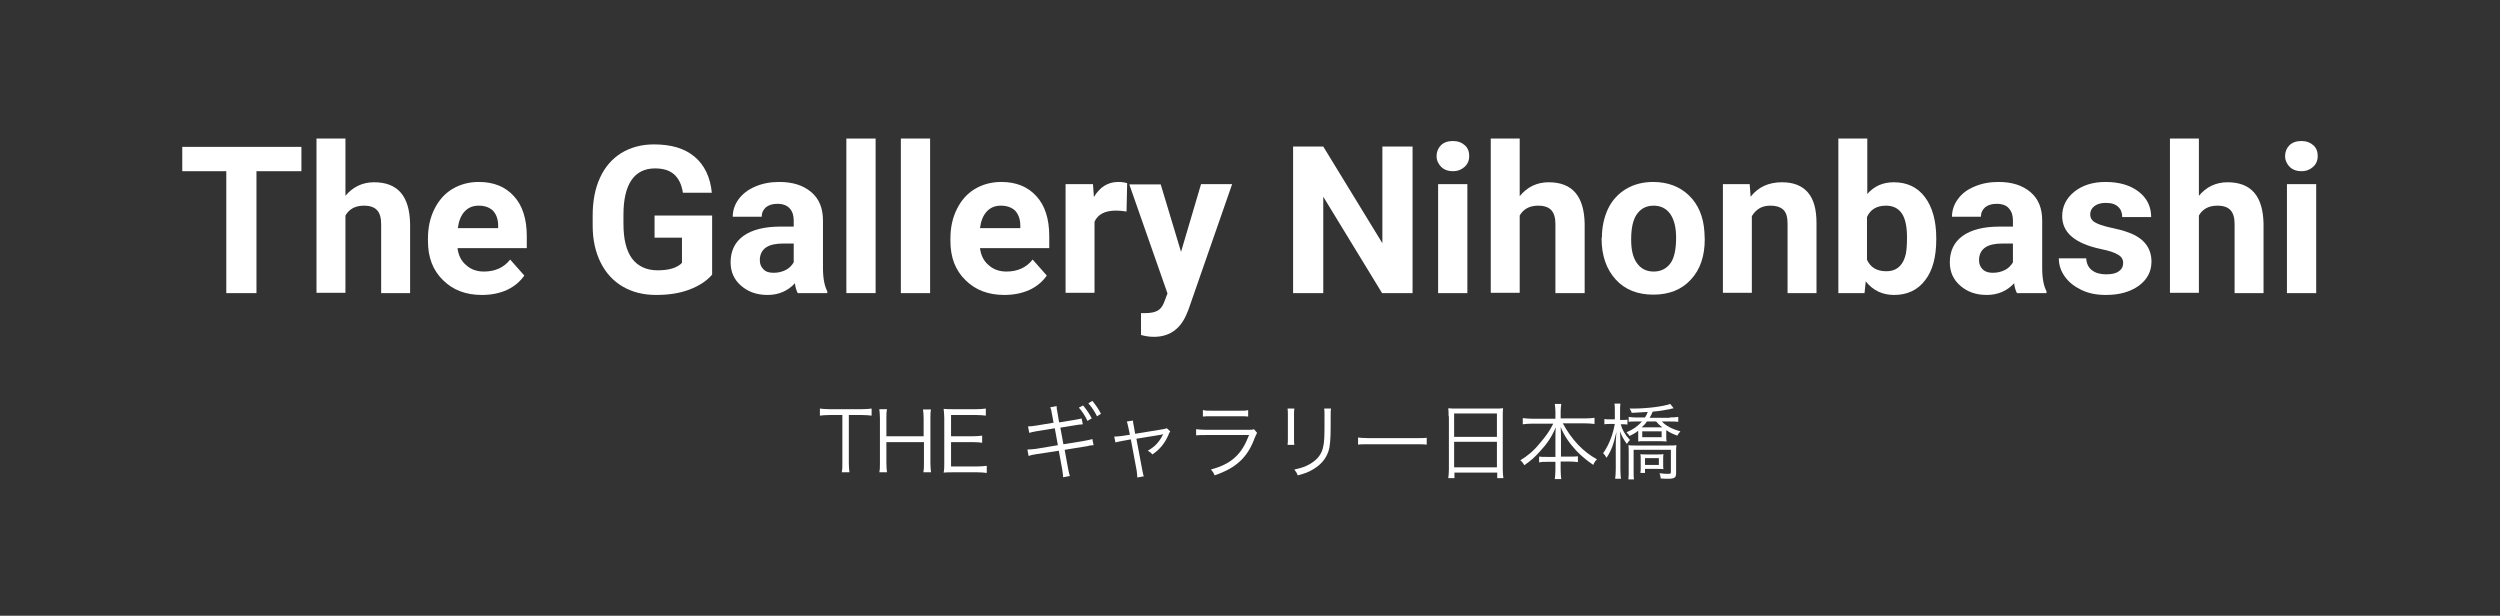 <?xml version="1.0" encoding="utf-8"?>
<!-- Generator: Adobe Illustrator 16.0.0, SVG Export Plug-In . SVG Version: 6.00 Build 0)  -->
<!DOCTYPE svg PUBLIC "-//W3C//DTD SVG 1.1//EN" "http://www.w3.org/Graphics/SVG/1.1/DTD/svg11.dtd">
<svg version="1.1" id="レイヤー_1" xmlns="http://www.w3.org/2000/svg" xmlns:xlink="http://www.w3.org/1999/xlink" x="0px"
	 y="0px" width="812px" height="200px" viewBox="0 0 812 200" enable-background="new 0 0 812 200" xml:space="preserve">
<rect x="0" y="0" width="812" height="200" fill="#333333" stroke="none"/>
<g>
	<path fill="#FFFFFF" d="M275.7,150.4c0,1.3,0.1,2.1,0.2,3h-2.5c0.2-0.801,0.2-1.801,0.2-3V134.8h-4.2c-1.4,0-2.2,0.101-3.1,0.2
		v-2.3c0.9,0.1,1.6,0.2,3.1,0.2h10.5c1.6,0,2.3-0.101,3.2-0.2v2.3c-0.9-0.1-1.7-0.2-3.2-0.2h-4.2V150.4z"/>
	<path fill="#FFFFFF" d="M302.4,132.9c-0.2,1-0.2,1.699-0.2,3v14.5c0,1.3,0.1,2,0.2,3h-2.5c0.2-1,0.2-1.7,0.2-3V143.6h-12.2v6.801
		c0,1.3,0.1,2.1,0.2,3h-2.5c0.2-0.9,0.2-1.7,0.2-3v-14.5c0-1.301-0.1-2.101-0.2-3h2.5c-0.2,1-0.2,1.699-0.2,3v5.8H300V136
		c0-1.3-0.1-2.1-0.2-3h2.6V132.9z"/>
	<path fill="#FFFFFF" d="M320.4,153.6c-0.9-0.1-1.6-0.199-3-0.199h-7.9c-1.3,0-2.1,0-3,0.1c0.2-1,0.2-1.8,0.2-3.2V135.9
		c0-1.2-0.1-1.9-0.2-3.101c0.9,0.101,1.7,0.101,3,0.101h7.7c1.2,0,2.1-0.101,3-0.2v2.3c-0.9-0.1-1.7-0.2-3-0.2h-8.3v6.9h7.1
		c1.2,0,2-0.101,3-0.2v2.3c-0.9-0.1-1.6-0.2-3-0.2h-7.1v7.9h8.6c1.2,0,2-0.1,3-0.2v2.3H320.4z"/>
	<path fill="#FFFFFF" d="M341.7,134.6c-0.2-1.3-0.3-1.699-0.6-2.3l2.1-0.399c0,0.699,0,0.8,0.3,2.3l0.5,3l4.9-0.8
		c1.6-0.301,1.8-0.301,2.4-0.5l0.4,1.899c-0.5,0.101-0.7,0.101-1.1,0.101c-0.2,0-0.6,0.1-1.3,0.199l-4.9,0.801l1,5.399l6.7-1.1
		c1.6-0.3,2.1-0.4,2.7-0.601l0.4,2c-0.6,0-0.7,0.101-1.2,0.101c-0.2,0.1-0.5,0.1-0.8,0.2l-0.6,0.1l-6.8,1.1l1.1,6
		c0.2,1.301,0.4,1.801,0.6,2.5l-2.2,0.4c0-0.7-0.1-1.2-0.3-2.6l-1.1-6l-7.2,1.1c-1.5,0.2-1.7,0.3-2.6,0.6l-0.4-2.1
		c0.1,0,0.1,0,0.2,0c0.7,0,1.3-0.1,2.5-0.2l7.2-1.2l-1-5.5L337,140c-1.6,0.3-2.1,0.4-2.7,0.6l-0.4-2.1c0.8,0,1.5-0.1,2.8-0.3
		l5.5-0.9L341.7,134.6z M351.8,131.7c1.2,1.5,2,2.6,2.8,4.2l-1.4,0.8c-0.6-1.4-1.9-3.4-2.8-4.3L351.8,131.7z M354.8,130.2
		c1.2,1.5,1.9,2.5,2.8,4.2l-1.3,0.8c-0.6-1.3-1.7-3-2.8-4.2L354.8,130.2z"/>
	<path fill="#FFFFFF" d="M366.5,138.9c-0.3-1.301-0.3-1.4-0.5-2l2-0.301c0,0.5,0,0.601,0.3,2l0.4,2.301l9.1-1.5
		c0.6-0.101,0.8-0.2,1.2-0.301l1.1,1c-0.2,0.4-0.4,0.5-0.6,1.2c-1.2,2.7-2.8,4.7-5.2,6.3c-0.5-0.6-0.8-0.8-1.5-1.199
		c2.4-1.4,3.7-2.801,4.9-5.2c0-0.101,0.1-0.101,0.1-0.2c-0.3,0.1-0.3,0.1-0.7,0.2l-8,1.3l1.9,10.1c0.3,1.5,0.3,1.5,0.5,2.101
		l-2.1,0.399c0-0.6-0.1-1.199-0.2-2.199l-1.9-10.2l-2.7,0.5c-1.1,0.2-1.6,0.3-2.3,0.5l-0.4-1.9c0.9,0,1.4-0.1,2.5-0.2l2.6-0.399
		L366.5,138.9z"/>
	<path fill="#FFFFFF" d="M388.5,139.4c1,0.1,1.5,0.199,3.2,0.199h13.8c1,0,1.3,0,1.8-0.199l1,1.199c-0.2,0.4-0.3,0.5-0.8,1.7
		c-2.3,6.3-6,9.7-13,12.101c-0.3-0.801-0.5-1.101-1.2-1.9c3.601-1,6-2.2,8-4.1c1.9-1.801,3.101-3.801,4.4-7.101h-14.1
		c-1.4,0-2.2,0-3.1,0.101V139.4L388.5,139.4z M390.8,133.2c0.8,0.2,1.3,0.2,2.8,0.2h9c1.5,0,2.101,0,2.801-0.2v2.1
		c-0.7-0.1-1.4-0.1-2.801-0.1h-9.1c-1.4,0-2.1,0-2.8,0.1v-2.1H390.8z"/>
	<path fill="#FFFFFF" d="M420.4,132.8c-0.101,0.601-0.101,1-0.101,2.2v7.3c0,1.3,0,1.601,0.101,2.2h-2.2c0.1-0.6,0.1-1.2,0.1-2.3
		V135c0-1.2,0-1.6-0.1-2.3h2.2V132.8z M432.3,132.8c-0.1,0.601-0.1,1.101-0.1,2.3v3.2c0,4.3-0.2,6.7-0.7,8.2c-0.8,2.5-2.5,4.5-5.1,6
		c-1.301,0.8-2.601,1.3-4.9,1.9c-0.3-0.801-0.5-1.101-1.1-1.9c2.399-0.5,3.699-1,5.1-1.8c2.5-1.5,3.8-3.2,4.3-5.7
		c0.3-1.5,0.4-2.8,0.4-6.9v-3c0-1.399,0-1.8-0.101-2.399h2.2V132.8z"/>
	<path fill="#FFFFFF" d="M441.1,142.1c0.801,0.101,1.5,0.2,3.301,0.2H460.1c2,0,2.4,0,3.301-0.1v2.2
		c-0.9-0.101-1.5-0.101-3.301-0.101H444.4c-2,0-2.5,0-3.301,0.101V142.1z"/>
	<path fill="#FFFFFF" d="M470.5,135.2c0-1.101,0-1.9-0.1-2.601c0.899,0.101,1.6,0.101,2.899,0.101H485.4c1.199,0,2,0,2.8-0.101
		c-0.101,0.801-0.101,1.5-0.101,2.5V152.4c0,1.3,0.101,2.1,0.2,2.899h-2v-1.8H472.4v1.8h-2c0.1-0.8,0.199-1.6,0.199-2.899v-17.2
		H470.5z M472.3,141.9h13.9V134.3h-13.9V141.9z M472.3,151.8h13.9v-8.3h-13.9V151.8z"/>
	<path fill="#FFFFFF" d="M497.6,137.6c-1.1,0-2,0.101-3,0.2v-2c1,0.101,1.801,0.2,3,0.2h7.601v-2.3c0-0.9-0.101-1.5-0.2-2.5h2.1
		c-0.1,0.8-0.199,1.6-0.199,2.399v2.301h8c1.3,0,2.199-0.101,3-0.2v2c-1.101-0.101-1.9-0.2-3-0.2H507.6c3,5.5,6.601,9.2,11.101,11.7
		c-0.601,0.6-0.9,1-1.2,1.8c-2.2-1.5-3.9-2.9-5.6-4.7c-2.2-2.399-3.801-4.7-5-7.6c0.1,1.6,0.1,2.6,0.1,3.5v6.1h2.9
		c1.3,0,1.899,0,2.6-0.1v1.899c-0.8-0.1-1.5-0.199-2.7-0.199H506.9v2.6c0,1.3,0.1,2.2,0.199,3.1H505c0.1-0.899,0.2-1.899,0.2-3.1
		V150H502.6c-1.3,0-1.899,0-2.699,0.2v-1.9c0.699,0.101,1.3,0.101,2.699,0.101h2.601V142.3c0-1,0-2,0.1-3.5
		c-1.2,2.9-2.7,5.2-5.1,7.8c-1.7,1.9-3.2,3.2-5.101,4.5c-0.399-0.699-0.6-1-1.3-1.6c2.3-1.4,4.3-3,6.3-5.5c2-2.3,3.2-4,4.4-6.4
		H497.6z"/>
	<path fill="#FFFFFF" d="M524.5,133.9c0-1.5,0-2.101-0.1-2.801h1.899c-0.1,0.7-0.1,1.4-0.1,2.801v2.5h0.6c0.8,0,1.2,0,1.8-0.101
		v1.601c-0.6-0.101-1.1-0.101-1.699-0.101h-0.5c0.5,1.8,1.399,3.4,3,5.101c-0.4,0.399-0.601,0.699-1,1.3c-1-1.4-1.601-2.4-2.2-4.101
		c0.1,2.4,0.1,3.301,0.1,4.301v8c0,1.5,0.101,2.399,0.2,3.1h-1.9c0.101-0.8,0.2-1.7,0.2-3.1V145c0-1.3,0-1.7,0.2-4.7
		c-0.9,4-1.6,6-3.2,8.4c-0.399-0.7-0.5-0.9-1.1-1.5c1.2-1.7,2.1-3.5,2.899-5.9c0.4-1.3,0.7-2.5,0.9-3.6H523c-0.8,0-1.4,0-1.9,0.1
		v-1.7c0.5,0.101,1,0.101,1.9,0.101h1.5V133.9z M542.3,135.6c1.101,0,2.101-0.1,2.8-0.199v1.6c-0.8-0.1-1.8-0.1-2.699-0.1H539.8
		c1.2,1.399,3.4,2.5,6,3.199c-0.399,0.4-0.7,0.801-1,1.4c-1.6-0.6-2.3-0.9-3.6-1.8v1.899c0,0.601,0,1.2,0.1,1.801
		c-0.5,0-1.1-0.101-1.8-0.101h-5.6c-0.801,0-1.301,0-1.801,0.101c0-0.2,0-0.2,0-0.5c0-0.2,0-0.7,0-1.301V139.9
		c-1,0.8-1.6,1.1-2.8,1.699c-0.3-0.399-0.5-0.699-1-1.199c2.101-0.9,3.601-1.9,5-3.5h-2c-1.1,0-1.7,0-2.3,0.1v-1.6
		c0.7,0.1,1.4,0.199,2.4,0.199h2.899c0.4-0.699,0.601-1,0.9-1.8c-2.1,0.101-3.7,0.2-5.2,0.3c-0.2-0.6-0.4-0.899-0.7-1.399
		c0.5,0,1,0,1.2,0c4.5,0,9.9-0.7,12-1.5l1.1,1.399c-0.5,0.101-0.6,0.101-1.3,0.301c-1.399,0.3-3.2,0.6-5.5,0.8c-0.399,1-0.6,1.3-1,2
		h6.5V135.6z M528.9,155.6c0.1-0.6,0.1-1.8,0.1-3V147c0-1.2,0-1.8-0.1-2.4c0.6,0.101,1.199,0.101,2.399,0.101H541.9
		c1.3,0,2,0,2.6-0.101c-0.1,0.601-0.1,1.5-0.1,2.5v6.601c0,1.399-0.5,1.8-2.601,1.8c-0.8,0-1.1,0-2.399-0.1
		c-0.101-0.7-0.101-1-0.4-1.7c1.4,0.2,2.1,0.2,2.9,0.2c0.699,0,0.8-0.101,0.8-0.7V146.1H530.6v6.601c0,1.5,0,2.399,0.101,3h-1.8
		V155.6z M532.9,149.3c0-0.8,0-1.3-0.101-1.8c0.3,0.1,0.8,0.1,1.8,0.1h3.9c1,0,1.4,0,1.8-0.1c-0.1,0.4-0.1,0.8-0.1,1.8v1.4
		c0,1.1,0,1.3,0.1,1.7c-0.399-0.101-0.8-0.101-1.6-0.101h-4.4v1.3h-1.5c0.101-0.5,0.101-1.199,0.101-2V149.3z M534.9,136.9
		c-0.5,0.8-1,1.3-1.7,1.899h6.7c-0.9-0.7-1.4-1.2-2-1.899H534.9z M533.4,142h6.3v-1.9h-6.3V142z M534.3,151h4.5v-2.2h-4.5V151z"/>
</g>
<g>
	<path fill="#FFFFFF" d="M97.9,55.6H83.3v39.6h-9.8V55.6H59.2v-7.9h38.7V55.6z"/>
	<path fill="#FFFFFF" d="M112.1,63.7c2.5-3,5.6-4.5,9.4-4.5c7.7,0,11.5,4.5,11.7,13.4v22.6h-9.4V72.8c0-2-0.4-3.5-1.3-4.5
		c-0.9-1-2.3-1.5-4.3-1.5c-2.8,0-4.8,1.1-6,3.2v25.1h-9.4V45h9.4v18.7H112.1z"/>
	<path fill="#FFFFFF" d="M156.5,95.8c-5.2,0-9.4-1.6-12.6-4.8c-3.3-3.2-4.9-7.4-4.9-12.7v-0.9c0-3.5,0.7-6.7,2.1-9.5
		c1.4-2.8,3.3-5,5.8-6.5s5.4-2.3,8.6-2.3c4.8,0,8.6,1.5,11.4,4.6c2.8,3,4.2,7.4,4.2,13v3.9h-22.5c0.3,2.3,1.2,4.2,2.8,5.5
		c1.5,1.4,3.5,2.1,5.8,2.1c3.6,0,6.5-1.3,8.5-3.9l4.6,5.2c-1.4,2-3.3,3.6-5.7,4.7C162.1,95.3,159.5,95.8,156.5,95.8z M155.5,66.8
		c-1.9,0-3.4,0.6-4.6,1.9c-1.2,1.3-1.9,3.1-2.2,5.4h13.1v-0.8c0-2.1-0.6-3.7-1.7-4.9C159,67.4,157.5,66.8,155.5,66.8z"/>
	<path fill="#FFFFFF" d="M231.3,89.2c-1.8,2.1-4.3,3.7-7.5,4.9c-3.2,1.2-6.8,1.7-10.7,1.7c-4.1,0-7.7-0.9-10.8-2.7
		c-3.1-1.8-5.5-4.4-7.2-7.8c-1.7-3.4-2.6-7.4-2.6-12V70c0-4.7,0.8-8.9,2.4-12.3c1.6-3.5,3.9-6.1,6.9-8c3-1.8,6.5-2.8,10.6-2.8
		c5.6,0,10,1.3,13.2,4c3.2,2.7,5.1,6.6,5.6,11.7h-9.4c-0.4-2.7-1.4-4.7-2.9-6c-1.5-1.3-3.5-1.9-6.2-1.9c-3.3,0-5.9,1.3-7.6,3.8
		c-1.7,2.5-2.6,6.2-2.6,11.2v3c0,5,0.9,8.7,2.8,11.3c1.9,2.5,4.7,3.8,8.3,3.8c3.7,0,6.3-0.8,7.9-2.4v-8.2h-8.9V70h18.7V89.2z"/>
	<path fill="#FFFFFF" d="M259.1,95.2c-0.4-0.8-0.8-1.9-0.9-3.2c-2.3,2.5-5.3,3.8-8.9,3.8c-3.5,0-6.3-1-8.6-3c-2.3-2-3.4-4.5-3.4-7.6
		c0-3.7,1.4-6.6,4.2-8.6c2.8-2,6.8-3,12-3h4.3v-2c0-1.6-0.4-2.9-1.3-3.9c-0.9-1-2.2-1.5-4-1.5c-1.6,0-2.8,0.4-3.7,1.1
		c-0.9,0.8-1.4,1.8-1.4,3.1H238c0-2,0.6-3.9,1.9-5.7c1.3-1.7,3-3.1,5.4-4.1c2.3-1,4.9-1.5,7.8-1.5c4.4,0,7.8,1.1,10.4,3.3
		c2.6,2.2,3.8,5.3,3.8,9.2V87c0,3.4,0.5,5.9,1.4,7.6v0.6H259.1z M251.3,88.6c1.4,0,2.7-0.3,3.9-0.9c1.2-0.6,2-1.5,2.6-2.5v-6.1h-3.5
		c-4.7,0-7.2,1.6-7.5,4.9v0.6c0,1.2,0.4,2.1,1.2,2.9C248.8,88.3,249.8,88.6,251.3,88.6z"/>
	<path fill="#FFFFFF" d="M284.4,95.2h-9.5V45h9.5V95.2z"/>
	<path fill="#FFFFFF" d="M302.1,95.2h-9.5V45h9.5V95.2z"/>
	<path fill="#FFFFFF" d="M326.2,95.8c-5.2,0-9.4-1.6-12.6-4.8c-3.3-3.2-4.9-7.4-4.9-12.7v-0.9c0-3.5,0.7-6.7,2.1-9.5
		c1.4-2.8,3.3-5,5.8-6.5s5.4-2.3,8.6-2.3c4.8,0,8.6,1.5,11.4,4.6c2.8,3,4.2,7.4,4.2,13v3.9h-22.5c0.3,2.3,1.2,4.2,2.8,5.5
		c1.5,1.4,3.5,2.1,5.8,2.1c3.6,0,6.5-1.3,8.5-3.9l4.6,5.2c-1.4,2-3.3,3.6-5.7,4.7C331.8,95.3,329.1,95.8,326.2,95.8z M325.1,66.8
		c-1.9,0-3.4,0.6-4.6,1.9c-1.2,1.3-1.9,3.1-2.2,5.4h13.1v-0.8c0-2.1-0.6-3.7-1.7-4.9C328.6,67.4,327.1,66.8,325.1,66.8z"/>
	<path fill="#FFFFFF" d="M365.9,68.7c-1.3-0.2-2.4-0.3-3.4-0.3c-3.6,0-5.9,1.2-7,3.6v23.1h-9.4V59.8h8.9l0.3,4.2
		c1.9-3.2,4.5-4.9,7.9-4.9c1,0,2,0.1,2.9,0.4L365.9,68.7z"/>
	<path fill="#FFFFFF" d="M383.6,81.8l6.5-22h10.1L386,100.6l-0.8,1.9c-2.1,4.6-5.6,6.9-10.4,6.9c-1.4,0-2.8-0.2-4.2-0.601v-7.1h1.4
		c1.8,0,3.1-0.3,4-0.8c0.9-0.5,1.6-1.4,2.1-2.7l1.1-2.9l-12.4-35.4H377L383.6,81.8z"/>
	<g>
		<path fill="#FFFFFF" d="M458.699,95.2h-9.801l-19.1-31.3v31.3h-9.8V47.6h9.8L448.998,79V47.6h9.801v47.6H458.699z"/>
		<path fill="#FFFFFF" d="M466.6,50.7c0-1.4,0.5-2.6,1.398-3.5c0.9-0.9,2.201-1.4,3.9-1.4c1.6,0,2.9,0.5,3.9,1.4
			c1,0.9,1.4,2.1,1.4,3.5c0,1.4-0.5,2.6-1.5,3.5c-1,0.9-2.201,1.4-3.801,1.4s-2.9-0.5-3.799-1.4C467.199,53.3,466.6,52.1,466.6,50.7
			z M476.6,95.2h-9.5V59.8h9.5V95.2z"/>
		<path fill="#FFFFFF" d="M493.6,63.7c2.5-3,5.6-4.5,9.398-4.5c7.701,0,11.5,4.5,11.701,13.4v22.6h-9.5V72.8c0-2-0.4-3.5-1.301-4.5
			s-2.299-1.5-4.299-1.5c-2.801,0-4.801,1.1-6,3.2v25.1h-9.4V45h9.4V63.7z"/>
		<path fill="#FFFFFF" d="M520.299,77.2c0-3.5,0.699-6.6,2-9.4c1.301-2.7,3.301-4.9,5.801-6.4s5.5-2.3,8.799-2.3
			c4.801,0,8.701,1.5,11.701,4.4s4.699,6.9,5,11.9l0.1,2.4c0,5.4-1.5,9.8-4.5,13c-3,3.3-7.1,4.9-12.201,4.9
			c-5.1,0-9.199-1.6-12.199-4.9c-3-3.3-4.6-7.7-4.6-13.3v-0.3H520.299z M529.799,77.8c0,3.4,0.6,5.9,1.9,7.7
			c1.299,1.8,3.1,2.7,5.4,2.7c2.299,0,4.1-0.9,5.398-2.6c1.301-1.7,1.9-4.6,1.9-8.4c0-3.3-0.6-5.8-1.9-7.7
			c-1.299-1.8-3.1-2.7-5.398-2.7c-2.301,0-4.102,0.9-5.4,2.7C530.398,71.3,529.799,74.1,529.799,77.8z"/>
		<path fill="#FFFFFF" d="M568.299,59.8l0.301,4.1c2.5-3.2,5.898-4.7,10.199-4.7c3.699,0,6.5,1.1,8.4,3.3s2.799,5.5,2.799,9.9v22.8
			H580.6V72.6c0-2-0.4-3.5-1.301-4.4c-0.9-0.9-2.301-1.4-4.301-1.4c-2.699,0-4.6,1.1-6,3.4v24.9H559.6V59.8H568.299z"/>
		<path fill="#FFFFFF" d="M628.898,77.8c0,5.7-1.199,10.1-3.6,13.2c-2.4,3.2-5.801,4.8-10.1,4.8c-3.801,0-6.9-1.5-9.201-4.4
			l-0.398,3.8h-8.5V45h9.398v18c2.201-2.5,5-3.8,8.602-3.8c4.299,0,7.699,1.6,10.1,4.8s3.699,7.6,3.699,13.4V77.8z M619.398,77.1
			c0-3.6-0.6-6.2-1.699-7.8c-1.1-1.6-2.801-2.5-5.1-2.5c-3,0-5.102,1.2-6.201,3.7v13.9c1.201,2.5,3.201,3.7,6.301,3.7
			c3,0,5-1.5,6-4.5C619.199,82.3,619.398,80.1,619.398,77.1z"/>
		<path fill="#FFFFFF" d="M655.1,95.2c-0.4-0.8-0.801-1.9-0.9-3.2c-2.301,2.5-5.301,3.8-8.9,3.8c-3.5,0-6.301-1-8.6-3
			c-2.301-2-3.4-4.5-3.4-7.6c0-3.7,1.4-6.6,4.199-8.6c2.801-2,6.801-3,12-3h4.301v-2c0-1.6-0.4-2.9-1.301-3.9
			c-0.799-1-2.199-1.5-4-1.5c-1.6,0-2.799,0.4-3.699,1.1c-0.9,0.8-1.4,1.8-1.4,3.1h-9.4c0-2,0.602-3.9,1.9-5.7
			c1.301-1.8,3-3.1,5.4-4.1c2.301-1,4.9-1.5,7.801-1.5c4.398,0,7.799,1.1,10.398,3.3c2.602,2.2,3.801,5.3,3.801,9.2V87
			c0,3.4,0.5,5.9,1.4,7.6v0.6H655.1z M647.299,88.6c1.4,0,2.699-0.3,3.9-0.9c1.199-0.6,2-1.5,2.6-2.5v-6.1h-3.5
			c-4.699,0-7.199,1.6-7.5,4.9v0.6c0,1.2,0.4,2.1,1.199,2.9C644.799,88.3,645.898,88.6,647.299,88.6z"/>
		<path fill="#FFFFFF" d="M689.6,85.4c0-1.2-0.602-2.1-1.701-2.7c-1.1-0.7-3-1.3-5.5-1.8c-8.4-1.8-12.6-5.3-12.6-10.7
			c0-3.1,1.301-5.8,3.9-7.9c2.6-2.1,6-3.2,10.199-3.2c4.5,0,8.1,1.1,10.801,3.2c2.699,2.1,4,4.9,4,8.2h-9.4c0-1.3-0.4-2.5-1.301-3.3
			c-0.898-0.9-2.199-1.3-4.1-1.3c-1.6,0-2.799,0.4-3.699,1.1s-1.301,1.6-1.301,2.7c0,1,0.5,1.9,1.5,2.5c1,0.6,2.701,1.2,5,1.7
			c2.4,0.5,4.301,1,5.9,1.6c5,1.8,7.5,5,7.5,9.5c0,3.2-1.4,5.8-4.1,7.8c-2.801,2-6.301,3-10.701,3c-3,0-5.6-0.5-7.898-1.6
			c-2.301-1.1-4.102-2.5-5.4-4.3c-1.301-1.8-2-3.8-2-6h8.9c0.1,1.7,0.699,3,1.898,3.9c1.201,0.9,2.701,1.3,4.602,1.3
			c1.799,0,3.199-0.3,4.1-1C689.199,87.4,689.6,86.5,689.6,85.4z"/>
		<path fill="#FFFFFF" d="M714.1,63.7c2.5-3,5.6-4.5,9.398-4.5c7.701,0,11.5,4.5,11.701,13.4v22.6h-9.4V72.8c0-2-0.4-3.5-1.301-4.5
			c-0.898-1-2.299-1.5-4.299-1.5c-2.801,0-4.801,1.1-6,3.2v25.1h-9.4V45h9.4v18.7H714.1z"/>
		<path fill="#FFFFFF" d="M742.199,50.7c0-1.4,0.5-2.6,1.4-3.5c0.898-0.9,2.199-1.4,3.898-1.4c1.602,0,2.9,0.5,3.9,1.4
			c1,0.9,1.4,2.1,1.4,3.5c0,1.4-0.5,2.6-1.5,3.5c-1,0.9-2.199,1.4-3.801,1.4c-1.6,0-2.898-0.5-3.799-1.4
			C742.799,53.3,742.199,52.1,742.199,50.7z M752.299,95.2h-9.5V59.8h9.5V95.2z"/>
	</g>
</g>
</svg>
